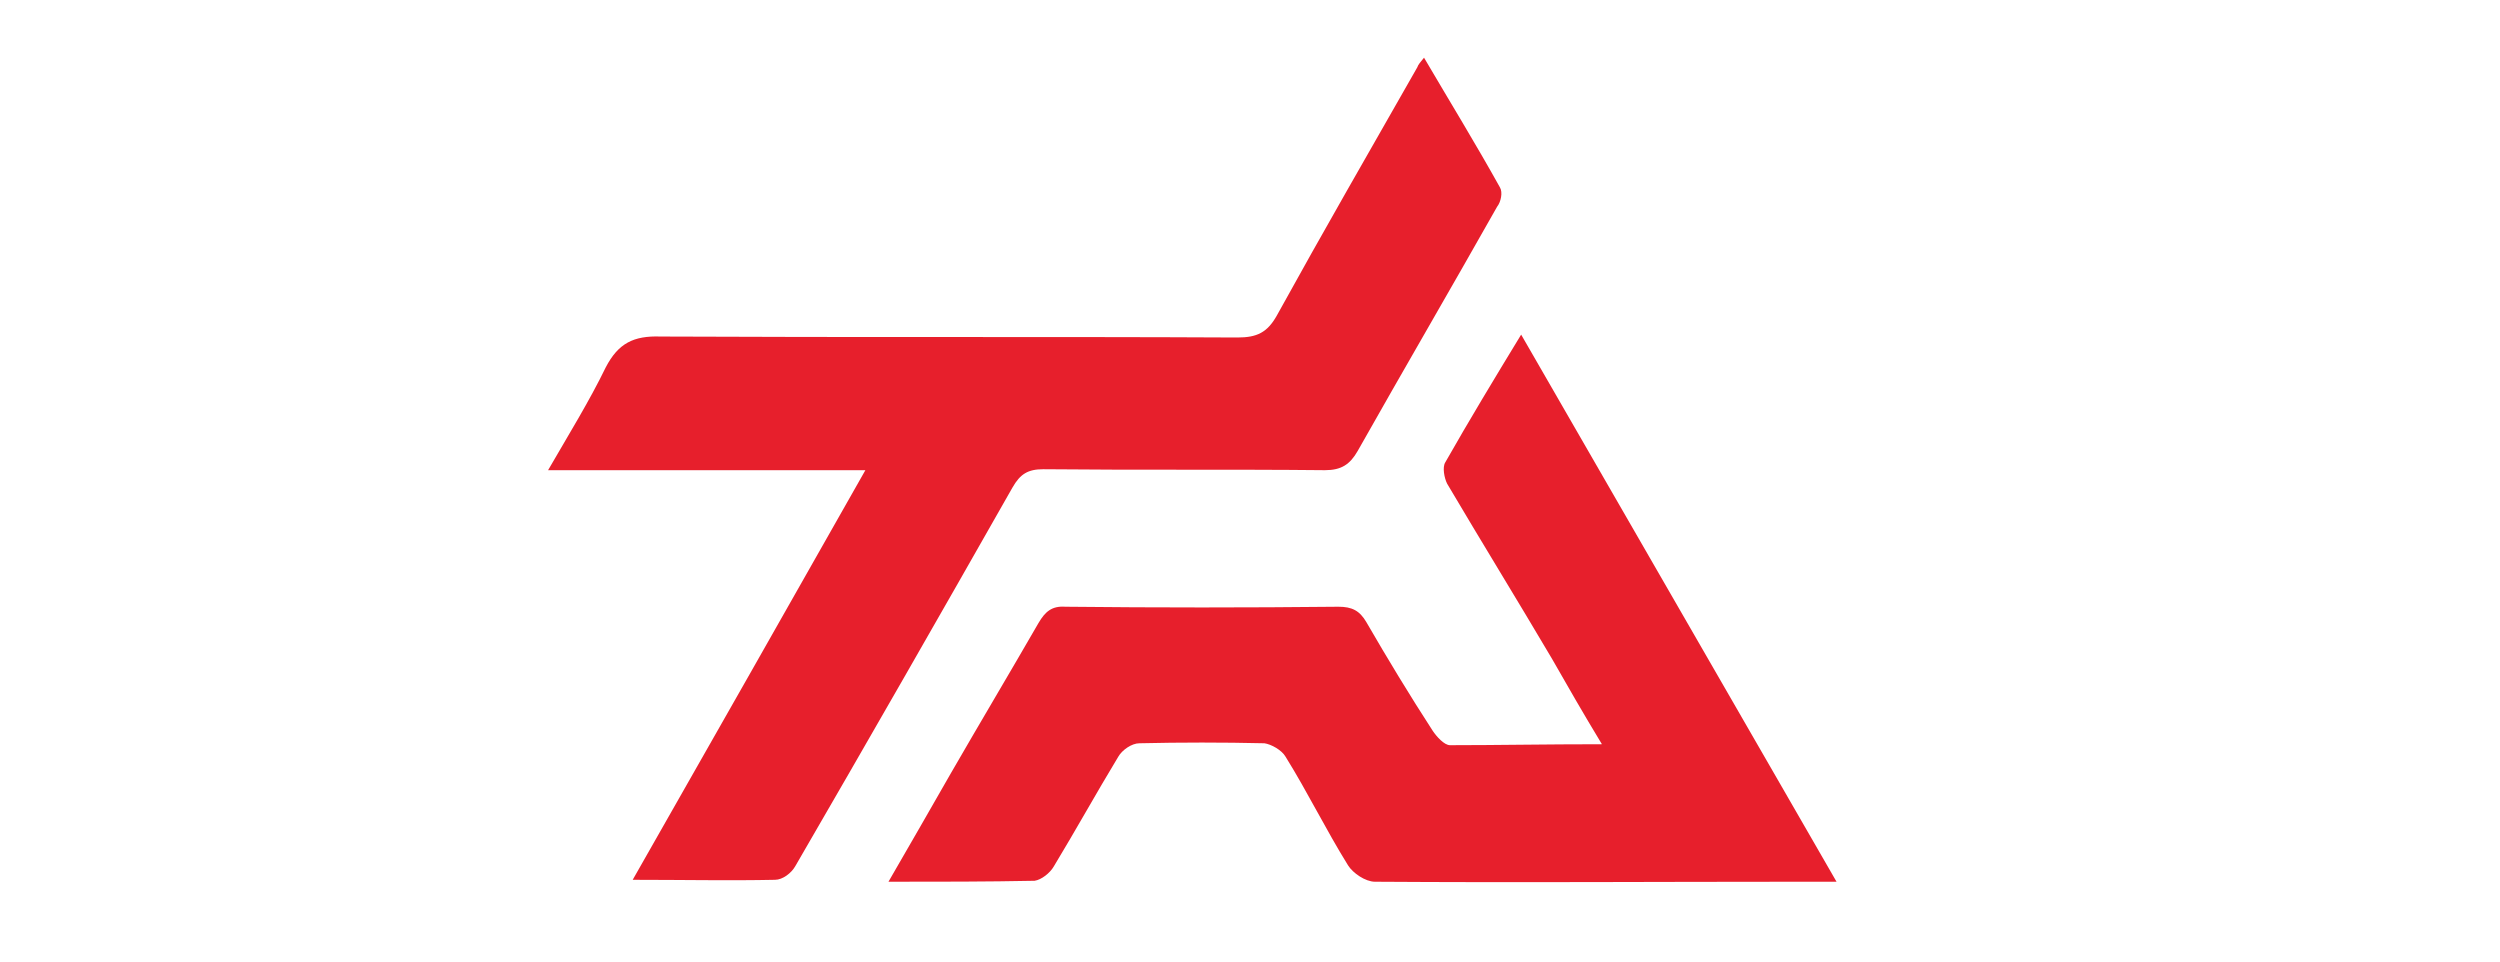 <?xml version="1.0" encoding="utf-8"?>
<!-- Generator: Adobe Illustrator 24.2.2, SVG Export Plug-In . SVG Version: 6.00 Build 0)  -->
<svg version="1.1" id="Layer_1" xmlns="http://www.w3.org/2000/svg" xmlns:xlink="http://www.w3.org/1999/xlink" x="0px" y="0px"
	 viewBox="0 0 260 100" style="enable-background:new 0 0 260 100;" xml:space="preserve">
<style type="text/css">
	.st0{fill:#E71F2C;}
</style>
<path class="st0" d="M65.8,91.5C74,77.1,81.9,63.2,90,48.9c-11.1,0-21.8,0-33,0c2.2-3.8,4.3-7.2,6-10.7c1.3-2.5,2.9-3.3,5.7-3.2
	c20,0.1,40,0,60,0.1c2,0,3.1-0.5,4.1-2.3c4.8-8.7,9.7-17.2,14.6-25.8c0.1-0.3,0.3-0.5,0.7-1c2.7,4.6,5.4,9,7.9,13.5
	c0.3,0.5,0.1,1.5-0.3,2c-4.8,8.5-9.7,16.9-14.5,25.4c-0.8,1.4-1.7,2-3.4,2c-9.8-0.1-19.5,0-29.3-0.1c-1.6,0-2.4,0.5-3.2,1.9
	c-7.5,13.2-15,26.3-22.6,39.4c-0.4,0.7-1.3,1.4-2.1,1.4C75.9,91.6,71.1,91.5,65.8,91.5z"/>
<path class="st0" d="M166.6,77.4c-2-3.3-3.6-6.1-5.2-8.9c-3.6-6.1-7.3-12.1-10.9-18.2c-0.3-0.6-0.5-1.7-0.2-2.2
	c2.5-4.4,5.1-8.7,7.9-13.3c11,19.1,21.8,37.8,32.8,56.9c-1.7,0-3,0-4.3,0c-14.6,0-29.1,0.1-43.7,0c-1,0-2.3-0.9-2.8-1.7
	c-2.3-3.7-4.2-7.6-6.5-11.3c-0.4-0.7-1.5-1.3-2.2-1.4c-4.3-0.1-8.7-0.1-13,0c-0.8,0-1.8,0.7-2.2,1.4c-2.3,3.8-4.4,7.6-6.7,11.4
	c-0.4,0.7-1.3,1.4-2,1.5c-4.9,0.1-9.9,0.1-15.2,0.1c2.3-4,4.4-7.6,6.5-11.3c3-5.2,6.1-10.4,9.1-15.6c0.7-1.2,1.4-1.8,2.8-1.7
	c9.5,0.1,18.9,0.1,28.4,0c1.4,0,2.2,0.4,2.9,1.6c2.2,3.8,4.5,7.6,6.9,11.3c0.4,0.6,1.2,1.5,1.8,1.5
	C155.7,77.5,160.8,77.4,166.6,77.4z"/>
</svg>
